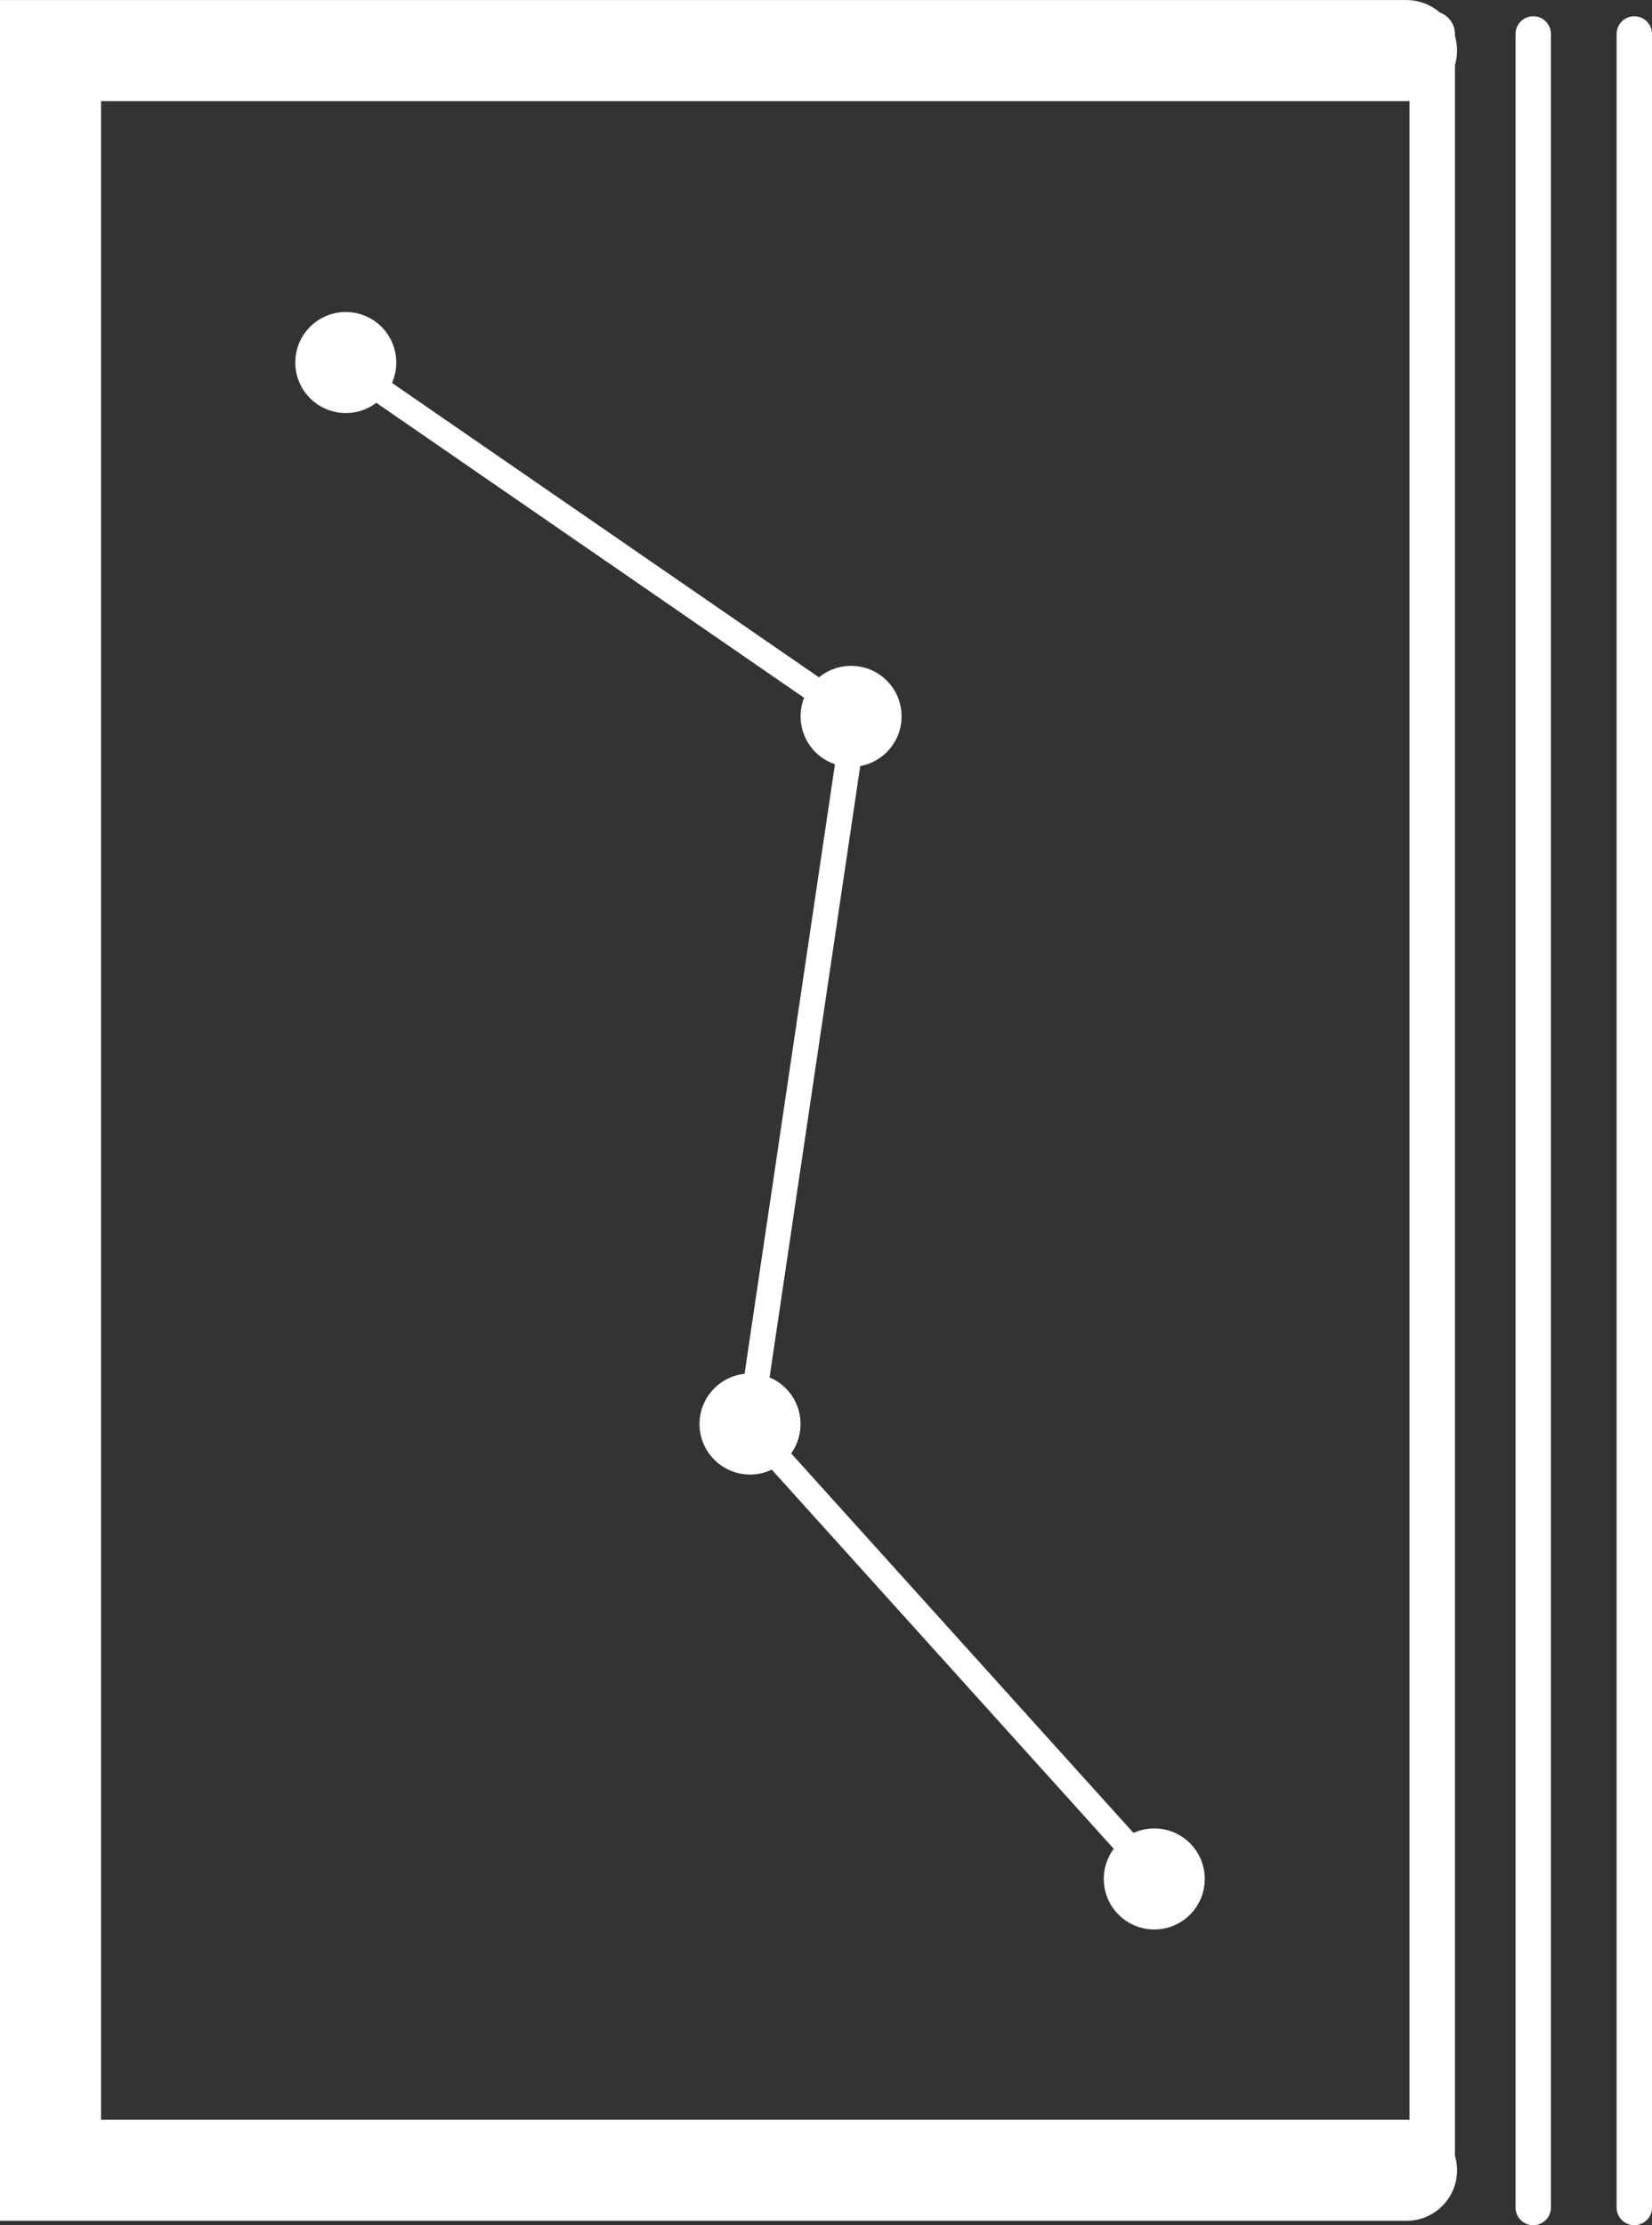 <svg xmlns="http://www.w3.org/2000/svg" width="32.693" height="44.022" viewBox="0 0 32.693 44.022">
  <rect x="0" y="0" width="32.693" height="44.022" fill="#333333" stroke="none"/>
  <g id="Group_148" data-name="Group 148" transform="translate(-282.157 -63.828)">
    <g id="Group_141" data-name="Group 141">
      <line id="Line_197" data-name="Line 197" y2="43" transform="translate(312.5 64.5)" fill="none" stroke="#fff" stroke-linecap="round" stroke-width="0.7"/>
      <line id="Line_199" data-name="Line 199" y2="42" transform="translate(310.5 64.5)" fill="none" stroke="#fff" stroke-linecap="round" stroke-width="0.9"/>
      <line id="Line_198" data-name="Line 198" y2="43" transform="translate(314.5 64.5)" fill="none" stroke="#fff" stroke-linecap="round" stroke-width="0.7"/>
      <path id="Path_230" data-name="Path 230" d="M10283.992,4827.33h-26.835v41.934h26.835" transform="translate(-9974 -4762.501)" fill="none" stroke="#fff" stroke-linecap="round" stroke-width="2"/>
    </g>
    <g id="Group_147" data-name="Group 147">
      <path id="Path_231" data-name="Path 231" d="M10319.021,4864.942l-8.03-8.9,2.08-14.023-10.136-6.987" transform="translate(-10014 -4764)" fill="none" stroke="#fff" stroke-linecap="round" stroke-width="0.5"/>
      <g id="Ellipse_51" data-name="Ellipse 51" transform="translate(288 70)" fill="none" stroke="#fff" stroke-width="1">
        <circle cx="1" cy="1" r="1" stroke="none"/>
        <circle cx="1" cy="1" r="0.5" fill="none"/>
      </g>
      <g id="Ellipse_52" data-name="Ellipse 52" transform="translate(298 77)" fill="none" stroke="#fff" stroke-width="1">
        <circle cx="1" cy="1" r="1" stroke="none"/>
        <circle cx="1" cy="1" r="0.5" fill="none"/>
      </g>
      <g id="Ellipse_53" data-name="Ellipse 53" transform="translate(296 91)" fill="none" stroke="#fff" stroke-width="1">
        <circle cx="1" cy="1" r="1" stroke="none"/>
        <circle cx="1" cy="1" r="0.5" fill="none"/>
      </g>
      <g id="Ellipse_54" data-name="Ellipse 54" transform="translate(304 100)" fill="none" stroke="#fff" stroke-width="1">
        <circle cx="1" cy="1" r="1" stroke="none"/>
        <circle cx="1" cy="1" r="0.5" fill="none"/>
      </g>
    </g>
  </g>
</svg>

